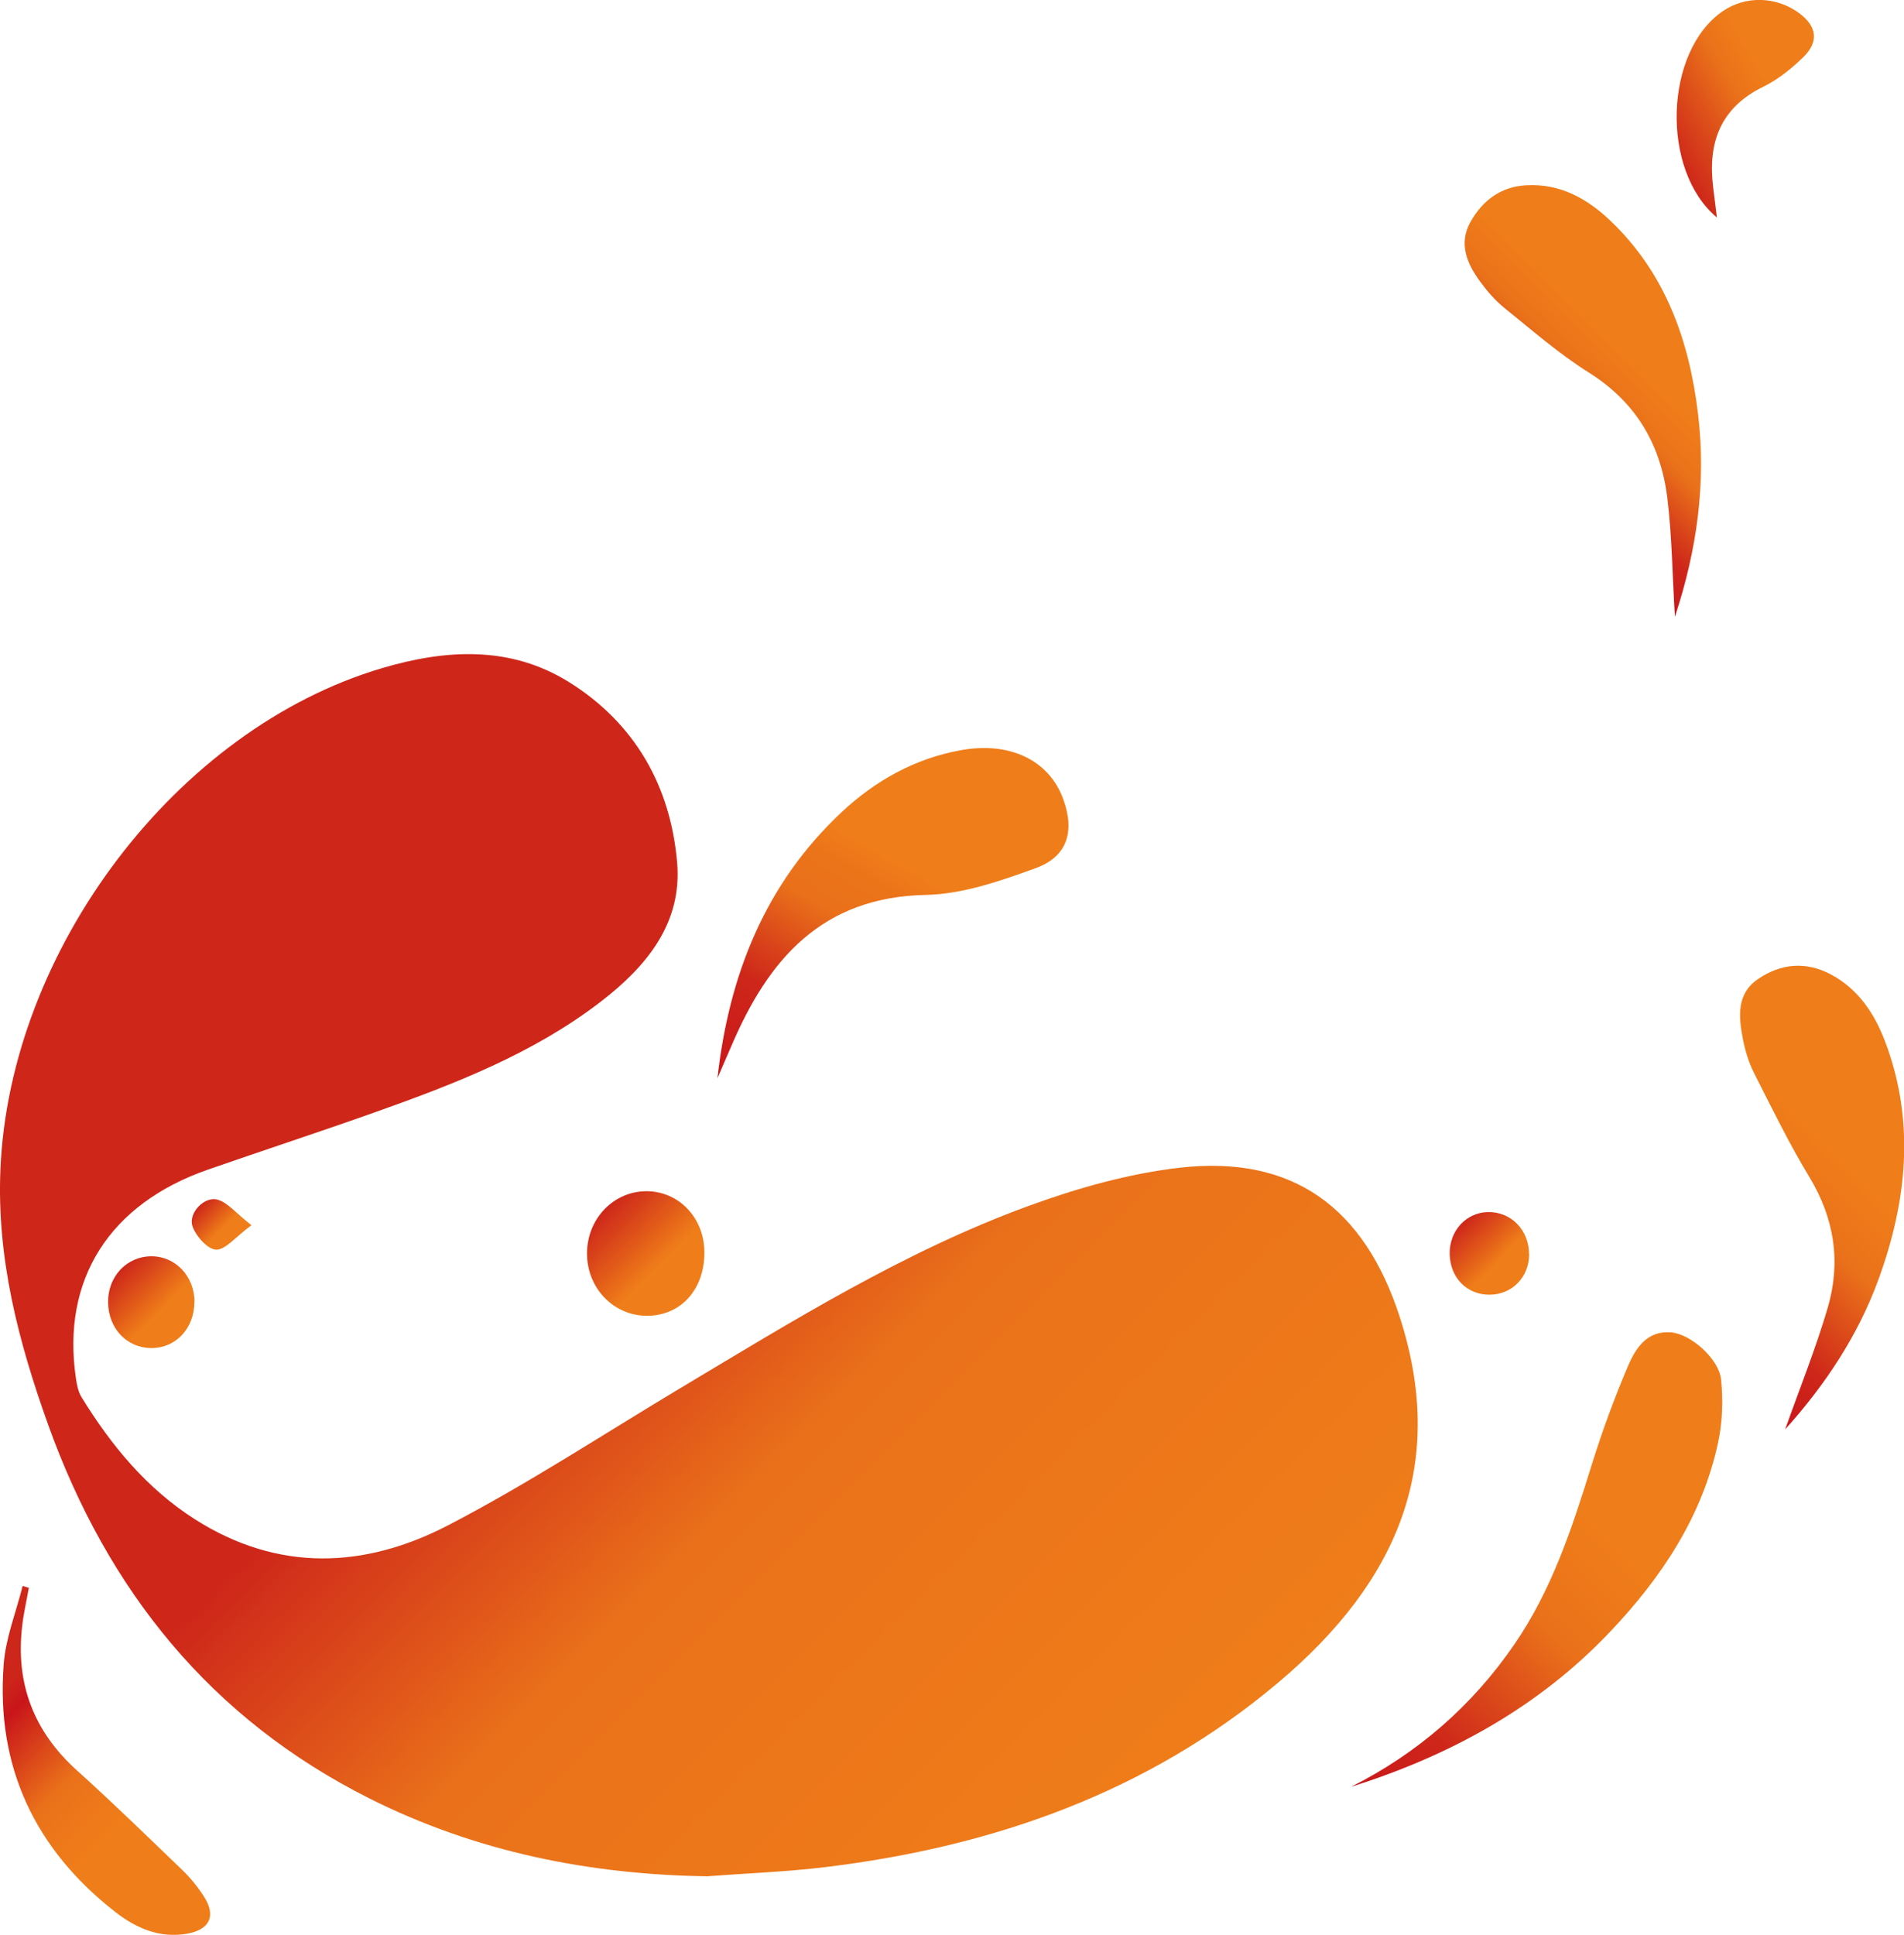 <?xml version="1.0" encoding="UTF-8"?>
<svg id="Capa_1" data-name="Capa 1" xmlns="http://www.w3.org/2000/svg" xmlns:xlink="http://www.w3.org/1999/xlink" viewBox="0 0 180.92 183.8">
  <defs>
    <style>
      .cls-1 {
        fill: url(#linear-gradient-10);
      }

      .cls-1, .cls-2, .cls-3, .cls-4, .cls-5, .cls-6, .cls-7, .cls-8, .cls-9, .cls-10, .cls-11 {
        fill-rule: evenodd;
      }

      .cls-2 {
        fill: url(#linear-gradient-3);
      }

      .cls-3 {
        fill: url(#Nueva_muestra_de_degradado_2);
      }

      .cls-4 {
        fill: url(#linear-gradient-5);
      }

      .cls-5 {
        fill: url(#linear-gradient-2);
      }

      .cls-6 {
        fill: url(#linear-gradient-9);
      }

      .cls-7 {
        fill: url(#linear-gradient-6);
      }

      .cls-8 {
        fill: url(#linear-gradient-4);
      }

      .cls-9 {
        fill: url(#linear-gradient-7);
      }

      .cls-10 {
        fill: url(#linear-gradient-8);
      }

      .cls-11 {
        fill: url(#linear-gradient);
      }
    </style>
    <linearGradient id="linear-gradient" x1="74.02" y1="105.82" x2="94.57" y2="70.23" gradientUnits="userSpaceOnUse">
      <stop offset="0" stop-color="#c9151a"/>
      <stop offset="0" stop-color="#ca171a"/>
      <stop offset=".24" stop-color="#ce271a"/>
      <stop offset=".47" stop-color="#ea711a"/>
      <stop offset=".57" stop-color="#eb7319"/>
      <stop offset=".64" stop-color="#ef7d19"/>
    </linearGradient>
    <linearGradient id="linear-gradient-2" x1="14" y1="78.05" x2="108.77" y2="172.83" gradientUnits="userSpaceOnUse">
      <stop offset="0" stop-color="#c9151a"/>
      <stop offset="0" stop-color="#ca171a"/>
      <stop offset="0" stop-color="#ce271a"/>
      <stop offset=".42" stop-color="#ce271a"/>
      <stop offset=".64" stop-color="#ea711a"/>
      <stop offset="1" stop-color="#ef7d19"/>
    </linearGradient>
    <linearGradient id="linear-gradient-3" x1="127.23" y1="168.58" x2="164.75" y2="131.07" gradientUnits="userSpaceOnUse">
      <stop offset="0" stop-color="#c9151a"/>
      <stop offset="0" stop-color="#ca171a"/>
      <stop offset=".17" stop-color="#ce271a"/>
      <stop offset=".45" stop-color="#ea711a"/>
      <stop offset=".64" stop-color="#ef7d19"/>
    </linearGradient>
    <linearGradient id="linear-gradient-4" x1="144.81" y1="44.24" x2="160.56" y2="28.49" xlink:href="#linear-gradient-3"/>
    <linearGradient id="linear-gradient-5" x1="158.27" y1="124.38" x2="182.33" y2="100.33" xlink:href="#linear-gradient-3"/>
    <linearGradient id="linear-gradient-6" x1="-3.38" y1="156.19" x2="21.43" y2="181" gradientUnits="userSpaceOnUse">
      <stop offset="0" stop-color="#c9151a"/>
      <stop offset="0" stop-color="#ca171a"/>
      <stop offset="0" stop-color="#ce271a"/>
      <stop offset=".09" stop-color="#cd261a"/>
      <stop offset=".16" stop-color="#cd251a"/>
      <stop offset=".22" stop-color="#c9151a"/>
      <stop offset=".46" stop-color="#ea711a"/>
      <stop offset=".64" stop-color="#ef7d19"/>
    </linearGradient>
    <linearGradient id="Nueva_muestra_de_degradado_2" data-name="Nueva muestra de degradado 2" x1="158.49" y1="13.7" x2="173.55" y2="5.01" gradientUnits="userSpaceOnUse">
      <stop offset="0" stop-color="#c9151a"/>
      <stop offset="0" stop-color="#ca171a"/>
      <stop offset="0" stop-color="#ce271a"/>
      <stop offset=".46" stop-color="#ea711a"/>
      <stop offset=".64" stop-color="#ef7d19"/>
    </linearGradient>
    <linearGradient id="linear-gradient-7" x1="57.33" y1="114.99" x2="65.53" y2="123.2" gradientUnits="userSpaceOnUse">
      <stop offset="0" stop-color="#c9151a"/>
      <stop offset="0" stop-color="#ca171a"/>
      <stop offset="0" stop-color="#ce271a"/>
      <stop offset=".64" stop-color="#ef7d19"/>
    </linearGradient>
    <linearGradient id="linear-gradient-8" x1="11.35" y1="120.68" x2="17.39" y2="126.72" xlink:href="#linear-gradient-7"/>
    <linearGradient id="linear-gradient-9" x1="138.76" y1="116.34" x2="144.26" y2="121.84" xlink:href="#linear-gradient-7"/>
    <linearGradient id="linear-gradient-10" x1="18.94" y1="114.55" x2="22.34" y2="117.95" xlink:href="#linear-gradient-7"/>
  </defs>
  <path class="cls-11" d="M68.17,102.45c1.09-9.8,4.52-18.47,11.78-25.28,3.22-3.01,6.95-5.1,11.32-5.9,4.69-.86,8.43.95,9.77,4.67,1.1,3.05.39,5.44-2.65,6.54-3.35,1.21-6.91,2.46-10.4,2.53-9.91.2-14.98,6.13-18.48,14.32-.45,1.04-.9,2.08-1.35,3.12Z"/>
  <path class="cls-5" d="M67.31,178.24c-11.27-.15-22.07-2.32-32.17-7.38-15.12-7.58-24.92-19.78-30.58-35.56C1.75,127.45-.32,119.54.04,111.07c.89-20.85,16.71-41.81,36.26-47.6,6.04-1.79,12.17-2.16,17.76,1.32,6.25,3.9,9.65,9.86,10.28,17.12.51,5.82-2.94,9.92-7.25,13.24-6.42,4.94-13.89,7.82-21.43,10.5-5.29,1.88-10.63,3.62-15.93,5.47-9.35,3.26-13.89,10.45-12.52,19.78.09.63.22,1.31.54,1.83,2.82,4.58,6.18,8.67,10.78,11.6,7.91,5.03,16.13,4.68,24.06.56,7.52-3.9,14.64-8.58,21.92-12.94,10.75-6.43,21.4-13.07,33.22-17.39,4.62-1.69,9.49-3.07,14.35-3.63,10.78-1.24,17.56,3.81,20.91,14.13,4.49,13.84.06,25.02-11.55,34.79-12.38,10.43-27.06,15.57-42.96,17.51-3.71.45-7.46.59-11.18.87Z"/>
  <path class="cls-2" d="M128.38,169.74c6.33-3.19,11.48-7.68,15.48-13.48,3.57-5.17,5.5-11.03,7.34-16.96,1-3.22,2.16-6.4,3.48-9.5.72-1.7,1.8-3.42,4.11-3.23,1.87.16,4.55,2.51,4.75,4.49.2,1.96.13,4.03-.28,5.95-1.51,7.04-5.36,12.82-10.23,17.96-6.83,7.22-15.27,11.81-24.65,14.77Z"/>
  <path class="cls-8" d="M159.15,58.58c-.24-3.95-.27-7.68-.73-11.36-.63-5.01-2.98-9.02-7.42-11.81-2.85-1.79-5.41-4.03-8.04-6.15-.88-.71-1.66-1.61-2.33-2.53-1.23-1.69-2.05-3.57-.92-5.62,1.15-2.06,2.9-3.39,5.35-3.51,3.16-.17,5.73,1.25,7.93,3.34,5.28,5.01,7.55,11.47,8.37,18.48.76,6.43-.09,12.76-2.21,19.17Z"/>
  <path class="cls-4" d="M169.64,135.75c1.37-3.86,2.89-7.63,4.03-11.51,1.27-4.32.65-8.47-1.73-12.41-1.93-3.19-3.57-6.55-5.26-9.88-.51-1.01-.86-2.15-1.07-3.26-.4-2.09-.63-4.27,1.43-5.68,2.17-1.49,4.57-1.71,6.94-.44,2.6,1.39,4.14,3.71,5.16,6.41,2.86,7.6,2.06,15.13-.64,22.55-1.95,5.35-5.07,10.02-8.85,14.23Z"/>
  <path class="cls-7" d="M2.74,150.84c-.21,1.2-.49,2.38-.63,3.59-.65,5.47,1.07,10.02,5.19,13.74,3.42,3.08,6.72,6.3,10.04,9.49.77.74,1.46,1.6,2.04,2.5,1.17,1.82.57,3.14-1.59,3.53-2.61.46-4.86-.52-6.83-2.06-7.65-5.96-11.35-13.81-10.61-23.52.19-2.51,1.18-4.97,1.8-7.45.2.06.4.12.6.18Z"/>
  <path class="cls-3" d="M163.14,20.66c-5.37-4.49-4.99-15.8.56-19.6,2.18-1.49,5.09-1.41,7.26.19,1.67,1.24,1.9,2.7.41,4.16-1.12,1.09-2.39,2.13-3.78,2.81-4.13,2-5.33,5.34-4.8,9.6.11.91.23,1.82.35,2.83Z"/>
  <path class="cls-9" d="M66.93,118.91c.04,3.51-2.16,6.02-5.34,6.08-3.22.07-5.83-2.59-5.81-5.94.01-3.27,2.52-5.89,5.65-5.89,3.06,0,5.47,2.51,5.5,5.74Z"/>
  <path class="cls-10" d="M18.47,123.7c-.01,2.5-1.78,4.37-4.09,4.36-2.34-.01-4.09-1.87-4.11-4.36-.02-2.44,1.77-4.35,4.11-4.36,2.3-.01,4.12,1.92,4.1,4.36Z"/>
  <path class="cls-6" d="M145.3,119.14c0,2.19-1.63,3.85-3.78,3.85s-3.72-1.61-3.77-3.86c-.04-2.2,1.56-3.95,3.64-3.99,2.2-.04,3.9,1.71,3.9,4Z"/>
  <path class="cls-1" d="M23.89,116.39c-1.54,1.13-2.46,2.35-3.36,2.32-.79-.02-1.93-1.29-2.24-2.23-.42-1.28,1.18-2.89,2.41-2.51.96.29,1.71,1.26,3.18,2.41Z"/>
</svg>